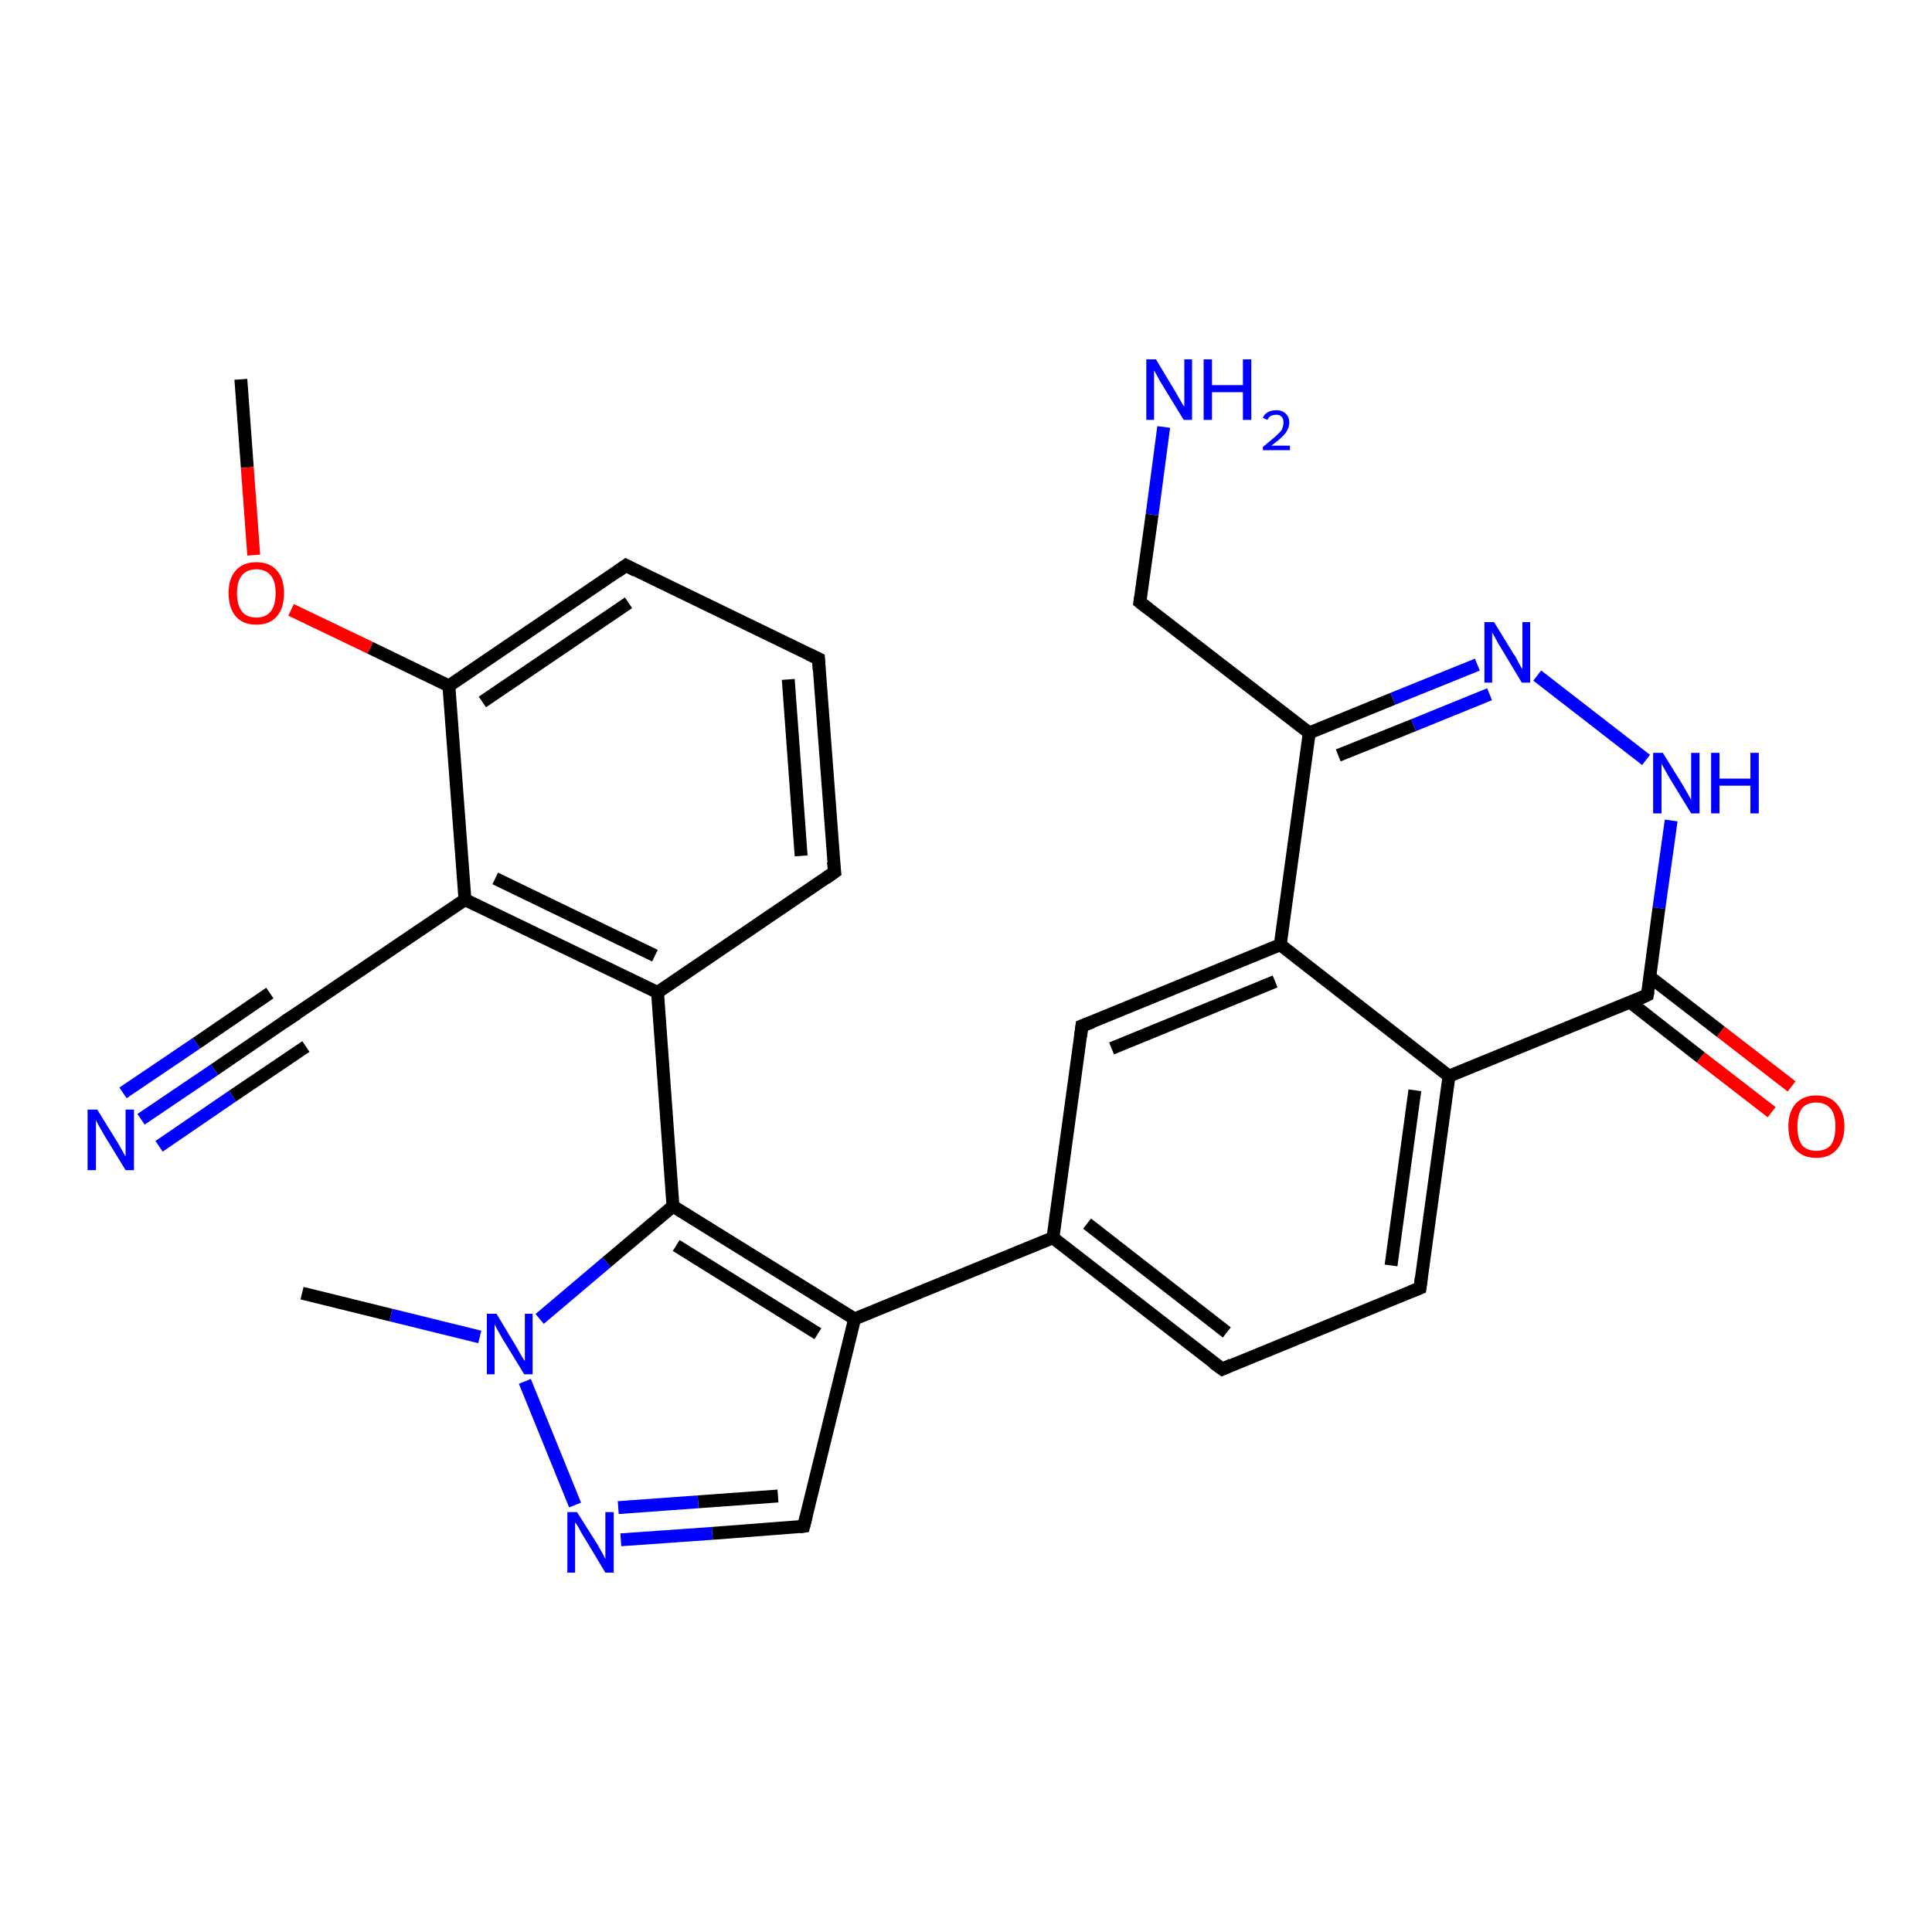 <?xml version='1.0' encoding='iso-8859-1'?>
<svg version='1.1' baseProfile='full'
              xmlns='http://www.w3.org/2000/svg'
                      xmlns:rdkit='http://www.rdkit.org/xml'
                      xmlns:xlink='http://www.w3.org/1999/xlink'
                  xml:space='preserve'
width='300px' height='300px' viewBox='0 0 300 300'>
<!-- END OF HEADER -->
<rect style='opacity:1.0;fill:#FFFFFF;stroke:none' width='300.0' height='300.0' x='0.0' y='0.0'> </rect>
<path class='bond-0 atom-0 atom-1' d='M 37.4,58.9 L 38.4,72.6' style='fill:none;fill-rule:evenodd;stroke:#000000;stroke-width:2.0px;stroke-linecap:butt;stroke-linejoin:miter;stroke-opacity:1' />
<path class='bond-0 atom-0 atom-1' d='M 38.4,72.6 L 39.4,86.2' style='fill:none;fill-rule:evenodd;stroke:#FF0000;stroke-width:2.0px;stroke-linecap:butt;stroke-linejoin:miter;stroke-opacity:1' />
<path class='bond-1 atom-1 atom-2' d='M 45.2,94.7 L 57.5,100.6' style='fill:none;fill-rule:evenodd;stroke:#FF0000;stroke-width:2.0px;stroke-linecap:butt;stroke-linejoin:miter;stroke-opacity:1' />
<path class='bond-1 atom-1 atom-2' d='M 57.5,100.6 L 69.7,106.5' style='fill:none;fill-rule:evenodd;stroke:#000000;stroke-width:2.0px;stroke-linecap:butt;stroke-linejoin:miter;stroke-opacity:1' />
<path class='bond-2 atom-2 atom-3' d='M 69.7,106.5 L 97.2,87.8' style='fill:none;fill-rule:evenodd;stroke:#000000;stroke-width:2.0px;stroke-linecap:butt;stroke-linejoin:miter;stroke-opacity:1' />
<path class='bond-2 atom-2 atom-3' d='M 74.9,109.0 L 97.6,93.6' style='fill:none;fill-rule:evenodd;stroke:#000000;stroke-width:2.0px;stroke-linecap:butt;stroke-linejoin:miter;stroke-opacity:1' />
<path class='bond-3 atom-3 atom-4' d='M 97.2,87.8 L 127.1,102.3' style='fill:none;fill-rule:evenodd;stroke:#000000;stroke-width:2.0px;stroke-linecap:butt;stroke-linejoin:miter;stroke-opacity:1' />
<path class='bond-4 atom-4 atom-5' d='M 127.1,102.3 L 129.6,135.4' style='fill:none;fill-rule:evenodd;stroke:#000000;stroke-width:2.0px;stroke-linecap:butt;stroke-linejoin:miter;stroke-opacity:1' />
<path class='bond-4 atom-4 atom-5' d='M 122.4,105.5 L 124.4,132.9' style='fill:none;fill-rule:evenodd;stroke:#000000;stroke-width:2.0px;stroke-linecap:butt;stroke-linejoin:miter;stroke-opacity:1' />
<path class='bond-5 atom-5 atom-6' d='M 129.6,135.4 L 102.1,154.1' style='fill:none;fill-rule:evenodd;stroke:#000000;stroke-width:2.0px;stroke-linecap:butt;stroke-linejoin:miter;stroke-opacity:1' />
<path class='bond-6 atom-6 atom-7' d='M 102.1,154.1 L 104.5,187.3' style='fill:none;fill-rule:evenodd;stroke:#000000;stroke-width:2.0px;stroke-linecap:butt;stroke-linejoin:miter;stroke-opacity:1' />
<path class='bond-7 atom-7 atom-8' d='M 104.5,187.3 L 132.7,204.8' style='fill:none;fill-rule:evenodd;stroke:#000000;stroke-width:2.0px;stroke-linecap:butt;stroke-linejoin:miter;stroke-opacity:1' />
<path class='bond-7 atom-7 atom-8' d='M 105.0,193.4 L 127.0,207.1' style='fill:none;fill-rule:evenodd;stroke:#000000;stroke-width:2.0px;stroke-linecap:butt;stroke-linejoin:miter;stroke-opacity:1' />
<path class='bond-8 atom-8 atom-9' d='M 132.7,204.8 L 124.8,237.0' style='fill:none;fill-rule:evenodd;stroke:#000000;stroke-width:2.0px;stroke-linecap:butt;stroke-linejoin:miter;stroke-opacity:1' />
<path class='bond-9 atom-9 atom-10' d='M 124.8,237.0 L 110.6,238.1' style='fill:none;fill-rule:evenodd;stroke:#000000;stroke-width:2.0px;stroke-linecap:butt;stroke-linejoin:miter;stroke-opacity:1' />
<path class='bond-9 atom-9 atom-10' d='M 110.6,238.1 L 96.4,239.1' style='fill:none;fill-rule:evenodd;stroke:#0000FF;stroke-width:2.0px;stroke-linecap:butt;stroke-linejoin:miter;stroke-opacity:1' />
<path class='bond-9 atom-9 atom-10' d='M 120.8,232.3 L 108.4,233.2' style='fill:none;fill-rule:evenodd;stroke:#000000;stroke-width:2.0px;stroke-linecap:butt;stroke-linejoin:miter;stroke-opacity:1' />
<path class='bond-9 atom-9 atom-10' d='M 108.4,233.2 L 96.0,234.1' style='fill:none;fill-rule:evenodd;stroke:#0000FF;stroke-width:2.0px;stroke-linecap:butt;stroke-linejoin:miter;stroke-opacity:1' />
<path class='bond-10 atom-10 atom-11' d='M 89.3,233.7 L 81.5,214.5' style='fill:none;fill-rule:evenodd;stroke:#0000FF;stroke-width:2.0px;stroke-linecap:butt;stroke-linejoin:miter;stroke-opacity:1' />
<path class='bond-11 atom-11 atom-12' d='M 74.5,207.6 L 60.7,204.2' style='fill:none;fill-rule:evenodd;stroke:#0000FF;stroke-width:2.0px;stroke-linecap:butt;stroke-linejoin:miter;stroke-opacity:1' />
<path class='bond-11 atom-11 atom-12' d='M 60.7,204.2 L 46.9,200.8' style='fill:none;fill-rule:evenodd;stroke:#000000;stroke-width:2.0px;stroke-linecap:butt;stroke-linejoin:miter;stroke-opacity:1' />
<path class='bond-12 atom-8 atom-13' d='M 132.7,204.8 L 163.5,192.2' style='fill:none;fill-rule:evenodd;stroke:#000000;stroke-width:2.0px;stroke-linecap:butt;stroke-linejoin:miter;stroke-opacity:1' />
<path class='bond-13 atom-13 atom-14' d='M 163.5,192.2 L 189.8,212.6' style='fill:none;fill-rule:evenodd;stroke:#000000;stroke-width:2.0px;stroke-linecap:butt;stroke-linejoin:miter;stroke-opacity:1' />
<path class='bond-13 atom-13 atom-14' d='M 168.8,190.0 L 190.5,206.9' style='fill:none;fill-rule:evenodd;stroke:#000000;stroke-width:2.0px;stroke-linecap:butt;stroke-linejoin:miter;stroke-opacity:1' />
<path class='bond-14 atom-14 atom-15' d='M 189.8,212.6 L 220.5,200.0' style='fill:none;fill-rule:evenodd;stroke:#000000;stroke-width:2.0px;stroke-linecap:butt;stroke-linejoin:miter;stroke-opacity:1' />
<path class='bond-15 atom-15 atom-16' d='M 220.5,200.0 L 225.0,167.1' style='fill:none;fill-rule:evenodd;stroke:#000000;stroke-width:2.0px;stroke-linecap:butt;stroke-linejoin:miter;stroke-opacity:1' />
<path class='bond-15 atom-15 atom-16' d='M 216.0,196.5 L 219.7,169.3' style='fill:none;fill-rule:evenodd;stroke:#000000;stroke-width:2.0px;stroke-linecap:butt;stroke-linejoin:miter;stroke-opacity:1' />
<path class='bond-16 atom-16 atom-17' d='M 225.0,167.1 L 198.8,146.7' style='fill:none;fill-rule:evenodd;stroke:#000000;stroke-width:2.0px;stroke-linecap:butt;stroke-linejoin:miter;stroke-opacity:1' />
<path class='bond-17 atom-17 atom-18' d='M 198.8,146.7 L 168.0,159.3' style='fill:none;fill-rule:evenodd;stroke:#000000;stroke-width:2.0px;stroke-linecap:butt;stroke-linejoin:miter;stroke-opacity:1' />
<path class='bond-17 atom-17 atom-18' d='M 198.0,152.4 L 172.6,162.8' style='fill:none;fill-rule:evenodd;stroke:#000000;stroke-width:2.0px;stroke-linecap:butt;stroke-linejoin:miter;stroke-opacity:1' />
<path class='bond-18 atom-17 atom-19' d='M 198.8,146.7 L 203.3,113.8' style='fill:none;fill-rule:evenodd;stroke:#000000;stroke-width:2.0px;stroke-linecap:butt;stroke-linejoin:miter;stroke-opacity:1' />
<path class='bond-19 atom-19 atom-20' d='M 203.3,113.8 L 177.0,93.5' style='fill:none;fill-rule:evenodd;stroke:#000000;stroke-width:2.0px;stroke-linecap:butt;stroke-linejoin:miter;stroke-opacity:1' />
<path class='bond-20 atom-20 atom-21' d='M 177.0,93.5 L 178.9,79.9' style='fill:none;fill-rule:evenodd;stroke:#000000;stroke-width:2.0px;stroke-linecap:butt;stroke-linejoin:miter;stroke-opacity:1' />
<path class='bond-20 atom-20 atom-21' d='M 178.9,79.9 L 180.7,66.3' style='fill:none;fill-rule:evenodd;stroke:#0000FF;stroke-width:2.0px;stroke-linecap:butt;stroke-linejoin:miter;stroke-opacity:1' />
<path class='bond-21 atom-19 atom-22' d='M 203.3,113.8 L 216.3,108.5' style='fill:none;fill-rule:evenodd;stroke:#000000;stroke-width:2.0px;stroke-linecap:butt;stroke-linejoin:miter;stroke-opacity:1' />
<path class='bond-21 atom-19 atom-22' d='M 216.3,108.5 L 229.4,103.2' style='fill:none;fill-rule:evenodd;stroke:#0000FF;stroke-width:2.0px;stroke-linecap:butt;stroke-linejoin:miter;stroke-opacity:1' />
<path class='bond-21 atom-19 atom-22' d='M 207.8,117.3 L 219.5,112.6' style='fill:none;fill-rule:evenodd;stroke:#000000;stroke-width:2.0px;stroke-linecap:butt;stroke-linejoin:miter;stroke-opacity:1' />
<path class='bond-21 atom-19 atom-22' d='M 219.5,112.6 L 231.3,107.8' style='fill:none;fill-rule:evenodd;stroke:#0000FF;stroke-width:2.0px;stroke-linecap:butt;stroke-linejoin:miter;stroke-opacity:1' />
<path class='bond-22 atom-22 atom-23' d='M 238.7,104.9 L 255.6,118.0' style='fill:none;fill-rule:evenodd;stroke:#0000FF;stroke-width:2.0px;stroke-linecap:butt;stroke-linejoin:miter;stroke-opacity:1' />
<path class='bond-23 atom-23 atom-24' d='M 259.5,127.4 L 257.6,141.0' style='fill:none;fill-rule:evenodd;stroke:#0000FF;stroke-width:2.0px;stroke-linecap:butt;stroke-linejoin:miter;stroke-opacity:1' />
<path class='bond-23 atom-23 atom-24' d='M 257.6,141.0 L 255.8,154.5' style='fill:none;fill-rule:evenodd;stroke:#000000;stroke-width:2.0px;stroke-linecap:butt;stroke-linejoin:miter;stroke-opacity:1' />
<path class='bond-24 atom-24 atom-25' d='M 253.1,155.6 L 264.1,164.2' style='fill:none;fill-rule:evenodd;stroke:#000000;stroke-width:2.0px;stroke-linecap:butt;stroke-linejoin:miter;stroke-opacity:1' />
<path class='bond-24 atom-24 atom-25' d='M 264.1,164.2 L 275.1,172.7' style='fill:none;fill-rule:evenodd;stroke:#FF0000;stroke-width:2.0px;stroke-linecap:butt;stroke-linejoin:miter;stroke-opacity:1' />
<path class='bond-24 atom-24 atom-25' d='M 256.2,151.7 L 267.2,160.2' style='fill:none;fill-rule:evenodd;stroke:#000000;stroke-width:2.0px;stroke-linecap:butt;stroke-linejoin:miter;stroke-opacity:1' />
<path class='bond-24 atom-24 atom-25' d='M 267.2,160.2 L 278.2,168.7' style='fill:none;fill-rule:evenodd;stroke:#FF0000;stroke-width:2.0px;stroke-linecap:butt;stroke-linejoin:miter;stroke-opacity:1' />
<path class='bond-25 atom-6 atom-26' d='M 102.1,154.1 L 72.2,139.7' style='fill:none;fill-rule:evenodd;stroke:#000000;stroke-width:2.0px;stroke-linecap:butt;stroke-linejoin:miter;stroke-opacity:1' />
<path class='bond-25 atom-6 atom-26' d='M 101.7,148.4 L 76.9,136.4' style='fill:none;fill-rule:evenodd;stroke:#000000;stroke-width:2.0px;stroke-linecap:butt;stroke-linejoin:miter;stroke-opacity:1' />
<path class='bond-26 atom-26 atom-27' d='M 72.2,139.7 L 44.7,158.3' style='fill:none;fill-rule:evenodd;stroke:#000000;stroke-width:2.0px;stroke-linecap:butt;stroke-linejoin:miter;stroke-opacity:1' />
<path class='bond-27 atom-27 atom-28' d='M 44.7,158.3 L 33.3,166.1' style='fill:none;fill-rule:evenodd;stroke:#000000;stroke-width:2.0px;stroke-linecap:butt;stroke-linejoin:miter;stroke-opacity:1' />
<path class='bond-27 atom-27 atom-28' d='M 33.3,166.1 L 21.9,173.8' style='fill:none;fill-rule:evenodd;stroke:#0000FF;stroke-width:2.0px;stroke-linecap:butt;stroke-linejoin:miter;stroke-opacity:1' />
<path class='bond-27 atom-27 atom-28' d='M 47.5,162.5 L 36.1,170.2' style='fill:none;fill-rule:evenodd;stroke:#000000;stroke-width:2.0px;stroke-linecap:butt;stroke-linejoin:miter;stroke-opacity:1' />
<path class='bond-27 atom-27 atom-28' d='M 36.1,170.2 L 24.7,178.0' style='fill:none;fill-rule:evenodd;stroke:#0000FF;stroke-width:2.0px;stroke-linecap:butt;stroke-linejoin:miter;stroke-opacity:1' />
<path class='bond-27 atom-27 atom-28' d='M 41.9,154.2 L 30.5,162.0' style='fill:none;fill-rule:evenodd;stroke:#000000;stroke-width:2.0px;stroke-linecap:butt;stroke-linejoin:miter;stroke-opacity:1' />
<path class='bond-27 atom-27 atom-28' d='M 30.5,162.0 L 19.1,169.7' style='fill:none;fill-rule:evenodd;stroke:#0000FF;stroke-width:2.0px;stroke-linecap:butt;stroke-linejoin:miter;stroke-opacity:1' />
<path class='bond-28 atom-26 atom-2' d='M 72.2,139.7 L 69.7,106.5' style='fill:none;fill-rule:evenodd;stroke:#000000;stroke-width:2.0px;stroke-linecap:butt;stroke-linejoin:miter;stroke-opacity:1' />
<path class='bond-29 atom-11 atom-7' d='M 83.8,204.8 L 94.2,196.0' style='fill:none;fill-rule:evenodd;stroke:#0000FF;stroke-width:2.0px;stroke-linecap:butt;stroke-linejoin:miter;stroke-opacity:1' />
<path class='bond-29 atom-11 atom-7' d='M 94.2,196.0 L 104.5,187.3' style='fill:none;fill-rule:evenodd;stroke:#000000;stroke-width:2.0px;stroke-linecap:butt;stroke-linejoin:miter;stroke-opacity:1' />
<path class='bond-30 atom-18 atom-13' d='M 168.0,159.3 L 163.5,192.2' style='fill:none;fill-rule:evenodd;stroke:#000000;stroke-width:2.0px;stroke-linecap:butt;stroke-linejoin:miter;stroke-opacity:1' />
<path class='bond-31 atom-24 atom-16' d='M 255.8,154.5 L 225.0,167.1' style='fill:none;fill-rule:evenodd;stroke:#000000;stroke-width:2.0px;stroke-linecap:butt;stroke-linejoin:miter;stroke-opacity:1' />
<path d='M 95.8,88.8 L 97.2,87.8 L 98.7,88.6' style='fill:none;stroke:#000000;stroke-width:2.0px;stroke-linecap:butt;stroke-linejoin:miter;stroke-opacity:1;' />
<path d='M 125.6,101.6 L 127.1,102.3 L 127.2,104.0' style='fill:none;stroke:#000000;stroke-width:2.0px;stroke-linecap:butt;stroke-linejoin:miter;stroke-opacity:1;' />
<path d='M 129.4,133.8 L 129.6,135.4 L 128.2,136.4' style='fill:none;stroke:#000000;stroke-width:2.0px;stroke-linecap:butt;stroke-linejoin:miter;stroke-opacity:1;' />
<path d='M 125.2,235.4 L 124.8,237.0 L 124.1,237.1' style='fill:none;stroke:#000000;stroke-width:2.0px;stroke-linecap:butt;stroke-linejoin:miter;stroke-opacity:1;' />
<path d='M 188.4,211.6 L 189.8,212.6 L 191.3,211.9' style='fill:none;stroke:#000000;stroke-width:2.0px;stroke-linecap:butt;stroke-linejoin:miter;stroke-opacity:1;' />
<path d='M 219.0,200.6 L 220.5,200.0 L 220.7,198.4' style='fill:none;stroke:#000000;stroke-width:2.0px;stroke-linecap:butt;stroke-linejoin:miter;stroke-opacity:1;' />
<path d='M 169.6,158.7 L 168.0,159.3 L 167.8,160.9' style='fill:none;stroke:#000000;stroke-width:2.0px;stroke-linecap:butt;stroke-linejoin:miter;stroke-opacity:1;' />
<path d='M 178.3,94.5 L 177.0,93.5 L 177.1,92.8' style='fill:none;stroke:#000000;stroke-width:2.0px;stroke-linecap:butt;stroke-linejoin:miter;stroke-opacity:1;' />
<path d='M 255.9,153.9 L 255.8,154.5 L 254.3,155.2' style='fill:none;stroke:#000000;stroke-width:2.0px;stroke-linecap:butt;stroke-linejoin:miter;stroke-opacity:1;' />
<path d='M 46.1,157.4 L 44.7,158.3 L 44.1,158.7' style='fill:none;stroke:#000000;stroke-width:2.0px;stroke-linecap:butt;stroke-linejoin:miter;stroke-opacity:1;' />
<path class='atom-1' d='M 35.5 92.1
Q 35.5 89.8, 36.6 88.6
Q 37.7 87.3, 39.8 87.3
Q 41.9 87.3, 43.0 88.6
Q 44.1 89.8, 44.1 92.1
Q 44.1 94.4, 43.0 95.7
Q 41.9 97.0, 39.8 97.0
Q 37.7 97.0, 36.6 95.7
Q 35.5 94.4, 35.5 92.1
M 39.8 95.9
Q 41.2 95.9, 42.0 95.0
Q 42.8 94.0, 42.8 92.1
Q 42.8 90.2, 42.0 89.3
Q 41.2 88.4, 39.8 88.4
Q 38.4 88.4, 37.6 89.3
Q 36.8 90.2, 36.8 92.1
Q 36.8 94.0, 37.6 95.0
Q 38.4 95.9, 39.8 95.9
' fill='#FF0000'/>
<path class='atom-10' d='M 89.6 234.8
L 92.7 239.7
Q 93.0 240.2, 93.5 241.1
Q 94.0 242.0, 94.0 242.1
L 94.0 234.8
L 95.3 234.8
L 95.3 244.2
L 94.0 244.2
L 90.7 238.7
Q 90.3 238.1, 89.9 237.3
Q 89.5 236.6, 89.3 236.4
L 89.3 244.2
L 88.1 244.2
L 88.1 234.8
L 89.6 234.8
' fill='#0000FF'/>
<path class='atom-11' d='M 77.1 204.0
L 80.1 209.0
Q 80.4 209.5, 80.9 210.4
Q 81.4 211.3, 81.5 211.3
L 81.5 204.0
L 82.7 204.0
L 82.7 213.4
L 81.4 213.4
L 78.1 208.0
Q 77.7 207.3, 77.3 206.6
Q 76.9 205.9, 76.8 205.6
L 76.8 213.4
L 75.6 213.4
L 75.6 204.0
L 77.1 204.0
' fill='#0000FF'/>
<path class='atom-21' d='M 179.5 55.8
L 182.5 60.8
Q 182.8 61.3, 183.3 62.2
Q 183.8 63.1, 183.9 63.1
L 183.9 55.8
L 185.1 55.8
L 185.1 65.2
L 183.8 65.2
L 180.5 59.8
Q 180.1 59.2, 179.7 58.4
Q 179.3 57.7, 179.2 57.5
L 179.2 65.2
L 178.0 65.2
L 178.0 55.8
L 179.5 55.8
' fill='#0000FF'/>
<path class='atom-21' d='M 186.9 55.8
L 188.2 55.8
L 188.2 59.8
L 193.0 59.8
L 193.0 55.8
L 194.3 55.8
L 194.3 65.2
L 193.0 65.2
L 193.0 60.9
L 188.2 60.9
L 188.2 65.2
L 186.9 65.2
L 186.9 55.8
' fill='#0000FF'/>
<path class='atom-21' d='M 196.1 64.9
Q 196.3 64.3, 196.9 64.0
Q 197.4 63.7, 198.2 63.7
Q 199.1 63.7, 199.6 64.2
Q 200.2 64.7, 200.2 65.6
Q 200.2 66.5, 199.5 67.4
Q 198.8 68.2, 197.4 69.2
L 200.3 69.2
L 200.3 69.9
L 196.1 69.9
L 196.1 69.4
Q 197.2 68.5, 197.9 67.9
Q 198.6 67.3, 199.0 66.8
Q 199.3 66.2, 199.3 65.6
Q 199.3 65.0, 199.0 64.7
Q 198.7 64.4, 198.2 64.4
Q 197.7 64.4, 197.3 64.6
Q 197.0 64.8, 196.8 65.2
L 196.1 64.9
' fill='#0000FF'/>
<path class='atom-22' d='M 232.0 96.6
L 235.0 101.5
Q 235.4 102.0, 235.8 102.9
Q 236.3 103.8, 236.4 103.9
L 236.4 96.6
L 237.6 96.6
L 237.6 106.0
L 236.3 106.0
L 233.0 100.5
Q 232.6 99.9, 232.2 99.1
Q 231.8 98.4, 231.7 98.2
L 231.7 106.0
L 230.5 106.0
L 230.5 96.6
L 232.0 96.6
' fill='#0000FF'/>
<path class='atom-23' d='M 258.2 116.9
L 261.3 121.9
Q 261.6 122.4, 262.1 123.3
Q 262.6 124.2, 262.6 124.2
L 262.6 116.9
L 263.9 116.9
L 263.9 126.3
L 262.6 126.3
L 259.3 120.9
Q 258.9 120.2, 258.5 119.5
Q 258.1 118.8, 258.0 118.6
L 258.0 126.3
L 256.7 126.3
L 256.7 116.9
L 258.2 116.9
' fill='#0000FF'/>
<path class='atom-23' d='M 265.7 116.9
L 267.0 116.9
L 267.0 120.9
L 271.8 120.9
L 271.8 116.9
L 273.1 116.9
L 273.1 126.3
L 271.8 126.3
L 271.8 122.0
L 267.0 122.0
L 267.0 126.3
L 265.7 126.3
L 265.7 116.9
' fill='#0000FF'/>
<path class='atom-25' d='M 277.7 174.9
Q 277.7 172.7, 278.8 171.4
Q 280.0 170.1, 282.0 170.1
Q 284.1 170.1, 285.2 171.4
Q 286.4 172.7, 286.4 174.9
Q 286.4 177.2, 285.2 178.5
Q 284.1 179.8, 282.0 179.8
Q 280.0 179.8, 278.8 178.5
Q 277.7 177.2, 277.7 174.9
M 282.0 178.7
Q 283.5 178.7, 284.3 177.8
Q 285.0 176.8, 285.0 174.9
Q 285.0 173.1, 284.3 172.2
Q 283.5 171.2, 282.0 171.2
Q 280.6 171.2, 279.8 172.1
Q 279.1 173.1, 279.1 174.9
Q 279.1 176.8, 279.8 177.8
Q 280.6 178.7, 282.0 178.7
' fill='#FF0000'/>
<path class='atom-28' d='M 15.1 172.3
L 18.2 177.3
Q 18.5 177.8, 19.0 178.7
Q 19.5 179.6, 19.5 179.6
L 19.5 172.3
L 20.8 172.3
L 20.8 181.7
L 19.5 181.7
L 16.2 176.3
Q 15.8 175.6, 15.4 174.9
Q 15.0 174.2, 14.9 173.9
L 14.9 181.7
L 13.6 181.7
L 13.6 172.3
L 15.1 172.3
' fill='#0000FF'/>
</svg>
